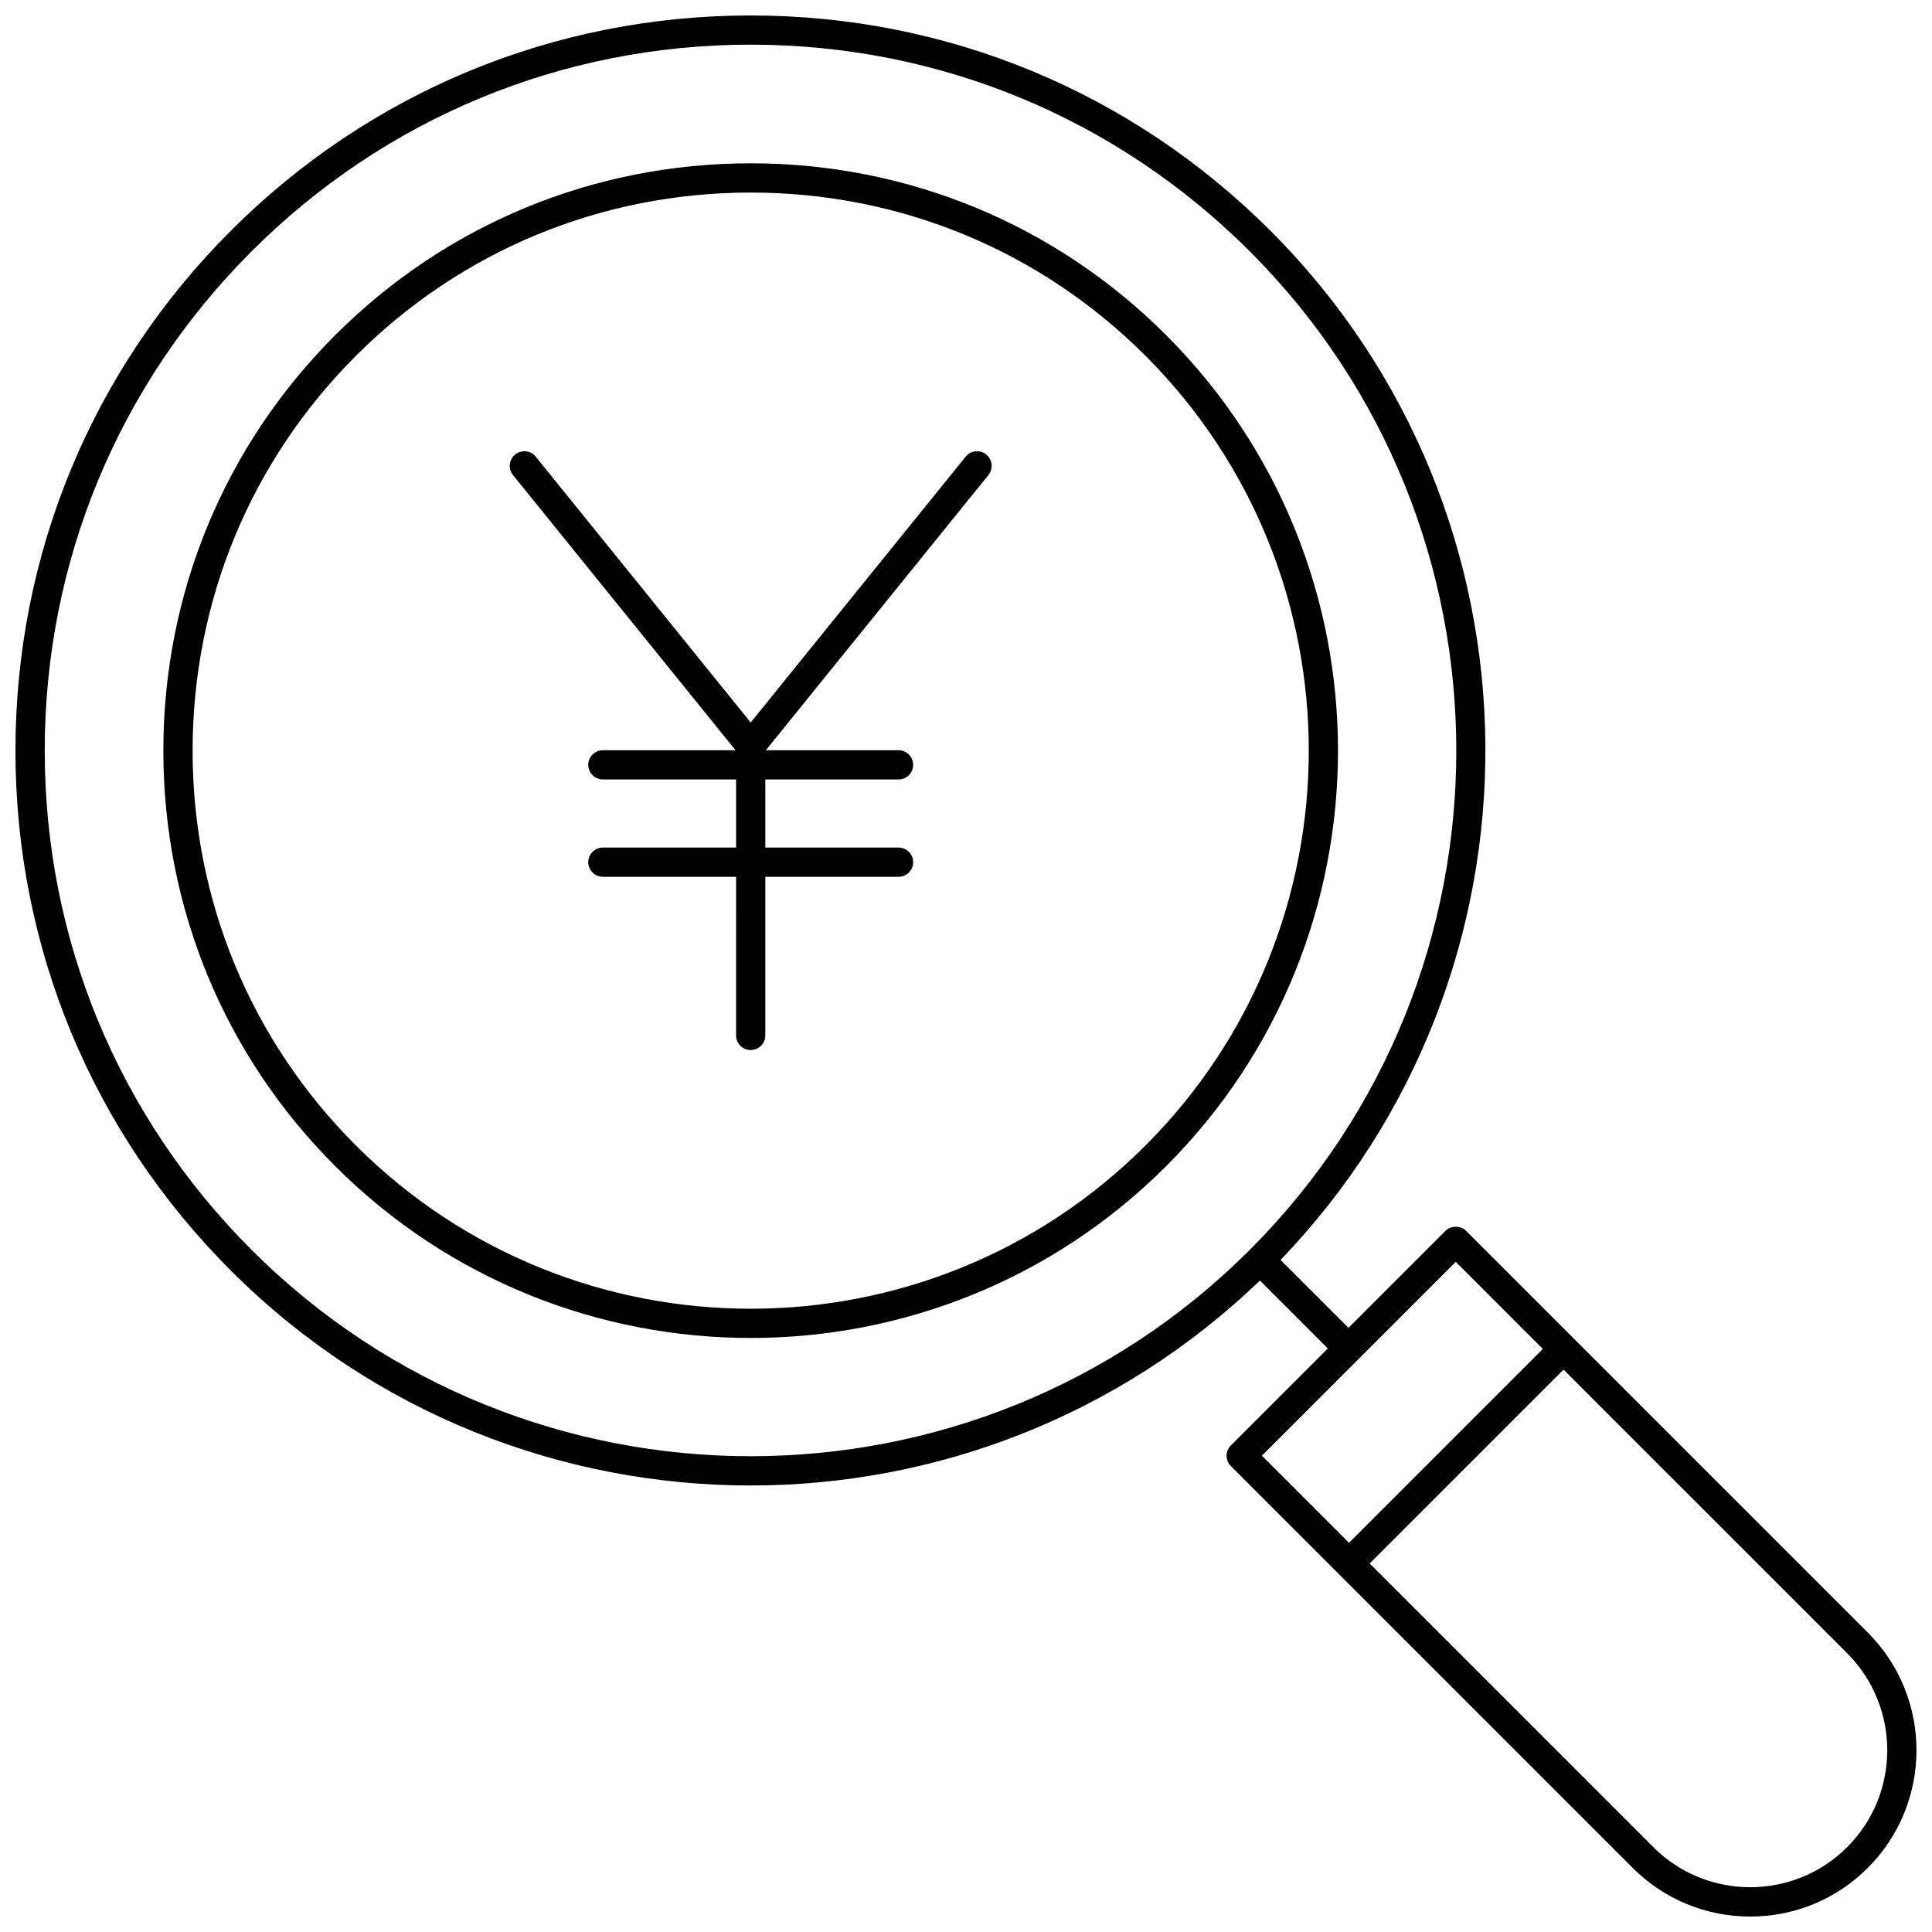 <?xml version="1.0" encoding="UTF-8"?>
<!-- Uploaded to: SVG Repo, www.svgrepo.com, Generator: SVG Repo Mixer Tools -->
<svg width="800px" height="800px" version="1.1" viewBox="144 144 512 512" xmlns="http://www.w3.org/2000/svg">
 <defs>
  <clipPath id="a">
   <path d="m148.09 148.09h503.81v503.81h-503.81z"/>
  </clipPath>
 </defs>
 <g clip-path="url(#a)">
  <path d="m639 638.99c17.184-17.184 17.184-45.148 0-62.328l-106.47-106.47c-1.453-1.453-4.027-1.453-5.481 0l-25.688 25.688-17.992-17.992c73.23-76.168 72.375-197.68-2.672-272.72-36.801-36.805-85.727-57.07-137.77-57.07-52.043 0-100.97 20.266-137.77 57.07-36.801 36.793-57.066 85.723-57.066 137.76 0 52.043 20.266 100.97 57.066 137.77 37.98 37.984 87.875 56.973 137.77 56.973 48.684 0 97.336-18.137 134.96-54.305l17.992 17.992-25.684 25.688c-1.516 1.516-1.516 3.965 0 5.481l28.48 28.48c0.027 0.027 0.035 0.066 0.062 0.094s0.066 0.035 0.094 0.062l77.836 77.836c8.324 8.328 19.391 12.91 31.168 12.91 11.77 0 22.836-4.59 31.16-12.914zm-163.78-163.78c-72.941 72.941-191.63 72.938-264.57 0-35.336-35.332-54.797-82.312-54.797-132.29 0-49.969 19.461-96.949 54.797-132.29 35.332-35.336 82.312-54.797 132.29-54.797 49.969 0 96.949 19.461 132.29 54.797 72.941 72.941 72.941 191.63 0 264.57zm3.199 54.57 51.371-51.371 23.078 23.082-51.371 51.371zm28.559 28.559 51.371-51.371 75.172 75.172c14.16 14.16 14.16 37.207 0 51.371-14.16 14.164-37.207 14.16-51.371 0z"/>
 </g>
 <path d="m453.05 232.82c-29.367-29.367-68.473-45.539-110.11-45.539s-80.746 16.172-110.11 45.539c-29.367 29.363-45.539 68.473-45.539 110.11 0 41.641 16.172 80.75 45.539 110.11 30.359 30.355 70.234 45.535 110.11 45.535 39.875 0 79.754-15.18 110.11-45.535 60.711-60.719 60.711-159.51-0.004-220.22zm-5.477 214.74c-57.691 57.691-151.57 57.691-209.26 0-27.902-27.902-43.27-65.062-43.27-104.63 0-39.566 15.367-76.73 43.27-104.63 27.902-27.902 65.059-43.27 104.63-43.27s76.73 15.367 104.63 43.27c57.688 57.691 57.688 151.57 0 209.26z"/>
 <path d="m399.91 265.02-56.969 70.445-56.969-70.445c-1.34-1.66-3.785-1.918-5.449-0.574-1.664 1.344-1.922 3.785-0.574 5.449l58.973 72.922h-35.152c-2.141 0-3.875 1.734-3.875 3.875s1.734 3.875 3.875 3.875h35.301v18.047h-35.301c-2.141 0-3.875 1.734-3.875 3.875s1.734 3.875 3.875 3.875h35.301l-0.004 42.031c0 2.141 1.734 3.875 3.875 3.875s3.875-1.734 3.875-3.875v-42.031h35.301c2.141 0 3.875-1.734 3.875-3.875s-1.734-3.875-3.875-3.875h-35.301v-18.047h35.301c2.141 0 3.875-1.734 3.875-3.875s-1.734-3.875-3.875-3.875h-35.152l58.969-72.922c1.348-1.664 1.09-4.106-0.574-5.449-1.66-1.355-4.109-1.09-5.449 0.574z"/>
</svg>